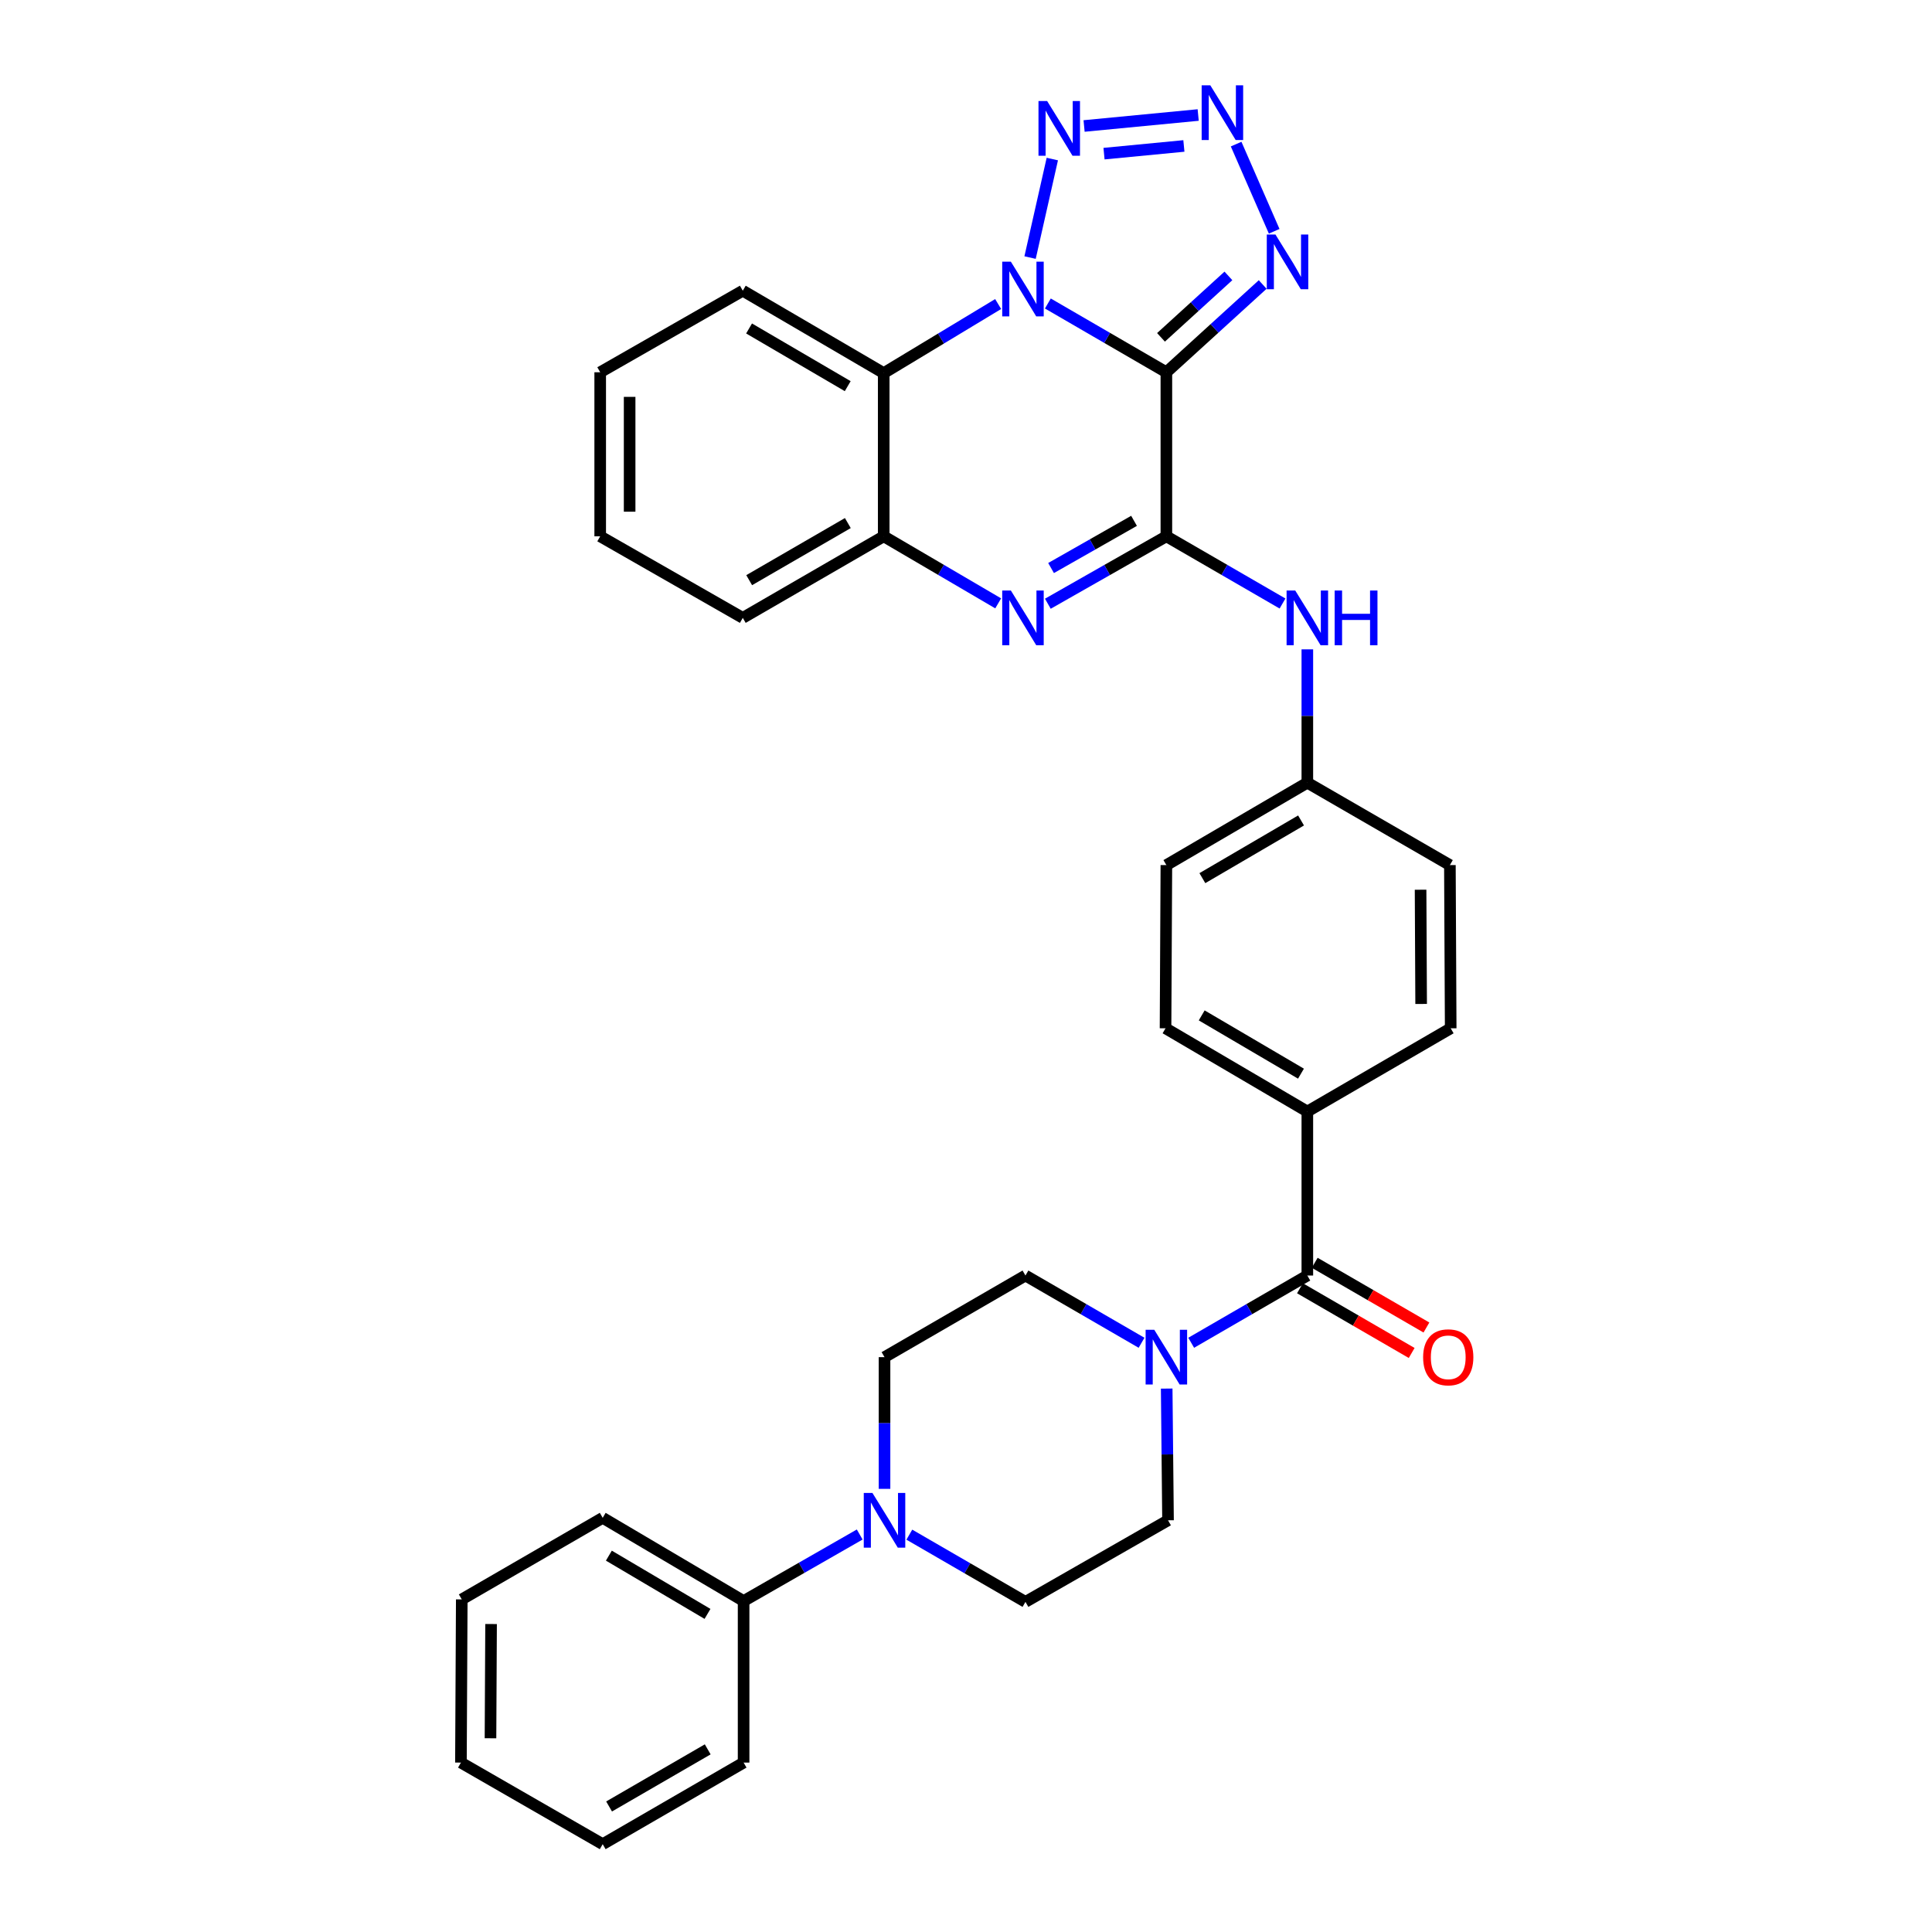 <?xml version='1.0' encoding='iso-8859-1'?>
<svg version='1.1' baseProfile='full'
              xmlns='http://www.w3.org/2000/svg'
                      xmlns:rdkit='http://www.rdkit.org/xml'
                      xmlns:xlink='http://www.w3.org/1999/xlink'
                  xml:space='preserve'
width='1000px' height='1000px' viewBox='0 0 1000 1000'>
<!-- END OF HEADER -->
<rect style='opacity:1.0;fill:#FFFFFF;stroke:none' width='1000' height='1000' x='0' y='0'> </rect>
<path class='bond-0' d='M 603.712,192.683 L 573.042,174.886' style='fill:none;fill-rule:evenodd;stroke:#000000;stroke-width:6px;stroke-linecap:butt;stroke-linejoin:miter;stroke-opacity:1' />
<path class='bond-0' d='M 573.042,174.886 L 542.372,157.089' style='fill:none;fill-rule:evenodd;stroke:#0000FF;stroke-width:6px;stroke-linecap:butt;stroke-linejoin:miter;stroke-opacity:1' />
<path class='bond-1' d='M 603.712,192.683 L 603.712,277.59' style='fill:none;fill-rule:evenodd;stroke:#000000;stroke-width:6px;stroke-linecap:butt;stroke-linejoin:miter;stroke-opacity:1' />
<path class='bond-5' d='M 603.712,192.683 L 628.639,169.97' style='fill:none;fill-rule:evenodd;stroke:#000000;stroke-width:6px;stroke-linecap:butt;stroke-linejoin:miter;stroke-opacity:1' />
<path class='bond-5' d='M 628.639,169.97 L 653.565,147.257' style='fill:none;fill-rule:evenodd;stroke:#0000FF;stroke-width:6px;stroke-linecap:butt;stroke-linejoin:miter;stroke-opacity:1' />
<path class='bond-5' d='M 600.929,174.609 L 618.378,158.709' style='fill:none;fill-rule:evenodd;stroke:#000000;stroke-width:6px;stroke-linecap:butt;stroke-linejoin:miter;stroke-opacity:1' />
<path class='bond-5' d='M 618.378,158.709 L 635.827,142.81' style='fill:none;fill-rule:evenodd;stroke:#0000FF;stroke-width:6px;stroke-linecap:butt;stroke-linejoin:miter;stroke-opacity:1' />
<path class='bond-3' d='M 533.164,133.321 L 544.676,82.324' style='fill:none;fill-rule:evenodd;stroke:#0000FF;stroke-width:6px;stroke-linecap:butt;stroke-linejoin:miter;stroke-opacity:1' />
<path class='bond-6' d='M 516.642,157.367 L 487.026,175.245' style='fill:none;fill-rule:evenodd;stroke:#0000FF;stroke-width:6px;stroke-linecap:butt;stroke-linejoin:miter;stroke-opacity:1' />
<path class='bond-6' d='M 487.026,175.245 L 457.411,193.123' style='fill:none;fill-rule:evenodd;stroke:#000000;stroke-width:6px;stroke-linecap:butt;stroke-linejoin:miter;stroke-opacity:1' />
<path class='bond-2' d='M 603.712,277.59 L 573.037,295.04' style='fill:none;fill-rule:evenodd;stroke:#000000;stroke-width:6px;stroke-linecap:butt;stroke-linejoin:miter;stroke-opacity:1' />
<path class='bond-2' d='M 573.037,295.04 L 542.361,312.49' style='fill:none;fill-rule:evenodd;stroke:#0000FF;stroke-width:6px;stroke-linecap:butt;stroke-linejoin:miter;stroke-opacity:1' />
<path class='bond-2' d='M 586.976,269.583 L 565.504,281.798' style='fill:none;fill-rule:evenodd;stroke:#000000;stroke-width:6px;stroke-linecap:butt;stroke-linejoin:miter;stroke-opacity:1' />
<path class='bond-2' d='M 565.504,281.798 L 544.031,294.013' style='fill:none;fill-rule:evenodd;stroke:#0000FF;stroke-width:6px;stroke-linecap:butt;stroke-linejoin:miter;stroke-opacity:1' />
<path class='bond-11' d='M 603.712,277.59 L 633.77,294.984' style='fill:none;fill-rule:evenodd;stroke:#000000;stroke-width:6px;stroke-linecap:butt;stroke-linejoin:miter;stroke-opacity:1' />
<path class='bond-11' d='M 633.77,294.984 L 663.828,312.379' style='fill:none;fill-rule:evenodd;stroke:#0000FF;stroke-width:6px;stroke-linecap:butt;stroke-linejoin:miter;stroke-opacity:1' />
<path class='bond-8' d='M 516.658,312.299 L 487.035,294.944' style='fill:none;fill-rule:evenodd;stroke:#0000FF;stroke-width:6px;stroke-linecap:butt;stroke-linejoin:miter;stroke-opacity:1' />
<path class='bond-8' d='M 487.035,294.944 L 457.411,277.59' style='fill:none;fill-rule:evenodd;stroke:#000000;stroke-width:6px;stroke-linecap:butt;stroke-linejoin:miter;stroke-opacity:1' />
<path class='bond-33' d='M 561.12,65.213 L 620.178,59.531' style='fill:none;fill-rule:evenodd;stroke:#0000FF;stroke-width:6px;stroke-linecap:butt;stroke-linejoin:miter;stroke-opacity:1' />
<path class='bond-33' d='M 571.437,79.525 L 612.778,75.547' style='fill:none;fill-rule:evenodd;stroke:#0000FF;stroke-width:6px;stroke-linecap:butt;stroke-linejoin:miter;stroke-opacity:1' />
<path class='bond-4' d='M 639.818,74.591 L 659.519,119.715' style='fill:none;fill-rule:evenodd;stroke:#0000FF;stroke-width:6px;stroke-linecap:butt;stroke-linejoin:miter;stroke-opacity:1' />
<path class='bond-24' d='M 457.411,193.123 L 384.464,150.467' style='fill:none;fill-rule:evenodd;stroke:#000000;stroke-width:6px;stroke-linecap:butt;stroke-linejoin:miter;stroke-opacity:1' />
<path class='bond-24' d='M 438.779,199.876 L 387.716,170.017' style='fill:none;fill-rule:evenodd;stroke:#000000;stroke-width:6px;stroke-linecap:butt;stroke-linejoin:miter;stroke-opacity:1' />
<path class='bond-34' d='M 457.411,193.123 L 457.411,277.59' style='fill:none;fill-rule:evenodd;stroke:#000000;stroke-width:6px;stroke-linecap:butt;stroke-linejoin:miter;stroke-opacity:1' />
<path class='bond-7' d='M 676.676,660.209 L 676.676,575.328' style='fill:none;fill-rule:evenodd;stroke:#000000;stroke-width:6px;stroke-linecap:butt;stroke-linejoin:miter;stroke-opacity:1' />
<path class='bond-9' d='M 676.676,660.209 L 646.618,677.614' style='fill:none;fill-rule:evenodd;stroke:#000000;stroke-width:6px;stroke-linecap:butt;stroke-linejoin:miter;stroke-opacity:1' />
<path class='bond-9' d='M 646.618,677.614 L 616.56,695.019' style='fill:none;fill-rule:evenodd;stroke:#0000FF;stroke-width:6px;stroke-linecap:butt;stroke-linejoin:miter;stroke-opacity:1' />
<path class='bond-17' d='M 672.858,666.8 L 701.769,683.549' style='fill:none;fill-rule:evenodd;stroke:#000000;stroke-width:6px;stroke-linecap:butt;stroke-linejoin:miter;stroke-opacity:1' />
<path class='bond-17' d='M 701.769,683.549 L 730.681,700.298' style='fill:none;fill-rule:evenodd;stroke:#FF0000;stroke-width:6px;stroke-linecap:butt;stroke-linejoin:miter;stroke-opacity:1' />
<path class='bond-17' d='M 680.494,653.618 L 709.406,670.367' style='fill:none;fill-rule:evenodd;stroke:#000000;stroke-width:6px;stroke-linecap:butt;stroke-linejoin:miter;stroke-opacity:1' />
<path class='bond-17' d='M 709.406,670.367 L 738.317,687.116' style='fill:none;fill-rule:evenodd;stroke:#FF0000;stroke-width:6px;stroke-linecap:butt;stroke-linejoin:miter;stroke-opacity:1' />
<path class='bond-25' d='M 457.411,277.59 L 384.464,319.814' style='fill:none;fill-rule:evenodd;stroke:#000000;stroke-width:6px;stroke-linecap:butt;stroke-linejoin:miter;stroke-opacity:1' />
<path class='bond-25' d='M 438.837,270.738 L 387.774,300.296' style='fill:none;fill-rule:evenodd;stroke:#000000;stroke-width:6px;stroke-linecap:butt;stroke-linejoin:miter;stroke-opacity:1' />
<path class='bond-13' d='M 590.864,695.017 L 560.819,677.613' style='fill:none;fill-rule:evenodd;stroke:#0000FF;stroke-width:6px;stroke-linecap:butt;stroke-linejoin:miter;stroke-opacity:1' />
<path class='bond-13' d='M 560.819,677.613 L 530.773,660.209' style='fill:none;fill-rule:evenodd;stroke:#000000;stroke-width:6px;stroke-linecap:butt;stroke-linejoin:miter;stroke-opacity:1' />
<path class='bond-14' d='M 603.877,718.73 L 604.222,752.815' style='fill:none;fill-rule:evenodd;stroke:#0000FF;stroke-width:6px;stroke-linecap:butt;stroke-linejoin:miter;stroke-opacity:1' />
<path class='bond-14' d='M 604.222,752.815 L 604.567,786.9' style='fill:none;fill-rule:evenodd;stroke:#000000;stroke-width:6px;stroke-linecap:butt;stroke-linejoin:miter;stroke-opacity:1' />
<path class='bond-10' d='M 470.673,794.338 L 500.723,811.735' style='fill:none;fill-rule:evenodd;stroke:#0000FF;stroke-width:6px;stroke-linecap:butt;stroke-linejoin:miter;stroke-opacity:1' />
<path class='bond-10' d='M 500.723,811.735 L 530.773,829.133' style='fill:none;fill-rule:evenodd;stroke:#000000;stroke-width:6px;stroke-linecap:butt;stroke-linejoin:miter;stroke-opacity:1' />
<path class='bond-18' d='M 444.984,794.258 L 414.936,811.475' style='fill:none;fill-rule:evenodd;stroke:#0000FF;stroke-width:6px;stroke-linecap:butt;stroke-linejoin:miter;stroke-opacity:1' />
<path class='bond-18' d='M 414.936,811.475 L 384.887,828.693' style='fill:none;fill-rule:evenodd;stroke:#000000;stroke-width:6px;stroke-linecap:butt;stroke-linejoin:miter;stroke-opacity:1' />
<path class='bond-37' d='M 457.826,770.629 L 457.826,736.544' style='fill:none;fill-rule:evenodd;stroke:#0000FF;stroke-width:6px;stroke-linecap:butt;stroke-linejoin:miter;stroke-opacity:1' />
<path class='bond-37' d='M 457.826,736.544 L 457.826,702.459' style='fill:none;fill-rule:evenodd;stroke:#000000;stroke-width:6px;stroke-linecap:butt;stroke-linejoin:miter;stroke-opacity:1' />
<path class='bond-19' d='M 676.676,336.107 L 676.676,370.612' style='fill:none;fill-rule:evenodd;stroke:#0000FF;stroke-width:6px;stroke-linecap:butt;stroke-linejoin:miter;stroke-opacity:1' />
<path class='bond-19' d='M 676.676,370.612 L 676.676,405.118' style='fill:none;fill-rule:evenodd;stroke:#000000;stroke-width:6px;stroke-linecap:butt;stroke-linejoin:miter;stroke-opacity:1' />
<path class='bond-12' d='M 676.676,575.328 L 603.28,532.24' style='fill:none;fill-rule:evenodd;stroke:#000000;stroke-width:6px;stroke-linecap:butt;stroke-linejoin:miter;stroke-opacity:1' />
<path class='bond-12' d='M 673.379,555.727 L 622.002,525.566' style='fill:none;fill-rule:evenodd;stroke:#000000;stroke-width:6px;stroke-linecap:butt;stroke-linejoin:miter;stroke-opacity:1' />
<path class='bond-35' d='M 676.676,575.328 L 750.876,532.24' style='fill:none;fill-rule:evenodd;stroke:#000000;stroke-width:6px;stroke-linecap:butt;stroke-linejoin:miter;stroke-opacity:1' />
<path class='bond-16' d='M 530.773,660.209 L 457.826,702.459' style='fill:none;fill-rule:evenodd;stroke:#000000;stroke-width:6px;stroke-linecap:butt;stroke-linejoin:miter;stroke-opacity:1' />
<path class='bond-15' d='M 604.567,786.9 L 530.773,829.133' style='fill:none;fill-rule:evenodd;stroke:#000000;stroke-width:6px;stroke-linecap:butt;stroke-linejoin:miter;stroke-opacity:1' />
<path class='bond-26' d='M 384.887,828.693 L 311.957,785.622' style='fill:none;fill-rule:evenodd;stroke:#000000;stroke-width:6px;stroke-linecap:butt;stroke-linejoin:miter;stroke-opacity:1' />
<path class='bond-26' d='M 366.201,835.35 L 315.149,805.2' style='fill:none;fill-rule:evenodd;stroke:#000000;stroke-width:6px;stroke-linecap:butt;stroke-linejoin:miter;stroke-opacity:1' />
<path class='bond-27' d='M 384.887,828.693 L 384.887,912.312' style='fill:none;fill-rule:evenodd;stroke:#000000;stroke-width:6px;stroke-linecap:butt;stroke-linejoin:miter;stroke-opacity:1' />
<path class='bond-22' d='M 676.676,405.118 L 750.461,447.774' style='fill:none;fill-rule:evenodd;stroke:#000000;stroke-width:6px;stroke-linecap:butt;stroke-linejoin:miter;stroke-opacity:1' />
<path class='bond-23' d='M 676.676,405.118 L 603.712,447.774' style='fill:none;fill-rule:evenodd;stroke:#000000;stroke-width:6px;stroke-linecap:butt;stroke-linejoin:miter;stroke-opacity:1' />
<path class='bond-23' d='M 673.42,424.668 L 622.345,454.528' style='fill:none;fill-rule:evenodd;stroke:#000000;stroke-width:6px;stroke-linecap:butt;stroke-linejoin:miter;stroke-opacity:1' />
<path class='bond-20' d='M 750.876,532.24 L 750.461,447.774' style='fill:none;fill-rule:evenodd;stroke:#000000;stroke-width:6px;stroke-linecap:butt;stroke-linejoin:miter;stroke-opacity:1' />
<path class='bond-20' d='M 735.579,519.645 L 735.289,460.519' style='fill:none;fill-rule:evenodd;stroke:#000000;stroke-width:6px;stroke-linecap:butt;stroke-linejoin:miter;stroke-opacity:1' />
<path class='bond-21' d='M 603.28,532.24 L 603.712,447.774' style='fill:none;fill-rule:evenodd;stroke:#000000;stroke-width:6px;stroke-linecap:butt;stroke-linejoin:miter;stroke-opacity:1' />
<path class='bond-28' d='M 384.464,150.467 L 310.662,192.683' style='fill:none;fill-rule:evenodd;stroke:#000000;stroke-width:6px;stroke-linecap:butt;stroke-linejoin:miter;stroke-opacity:1' />
<path class='bond-29' d='M 384.464,319.814 L 310.662,277.59' style='fill:none;fill-rule:evenodd;stroke:#000000;stroke-width:6px;stroke-linecap:butt;stroke-linejoin:miter;stroke-opacity:1' />
<path class='bond-31' d='M 311.957,785.622 L 239.01,827.846' style='fill:none;fill-rule:evenodd;stroke:#000000;stroke-width:6px;stroke-linecap:butt;stroke-linejoin:miter;stroke-opacity:1' />
<path class='bond-30' d='M 384.887,912.312 L 311.957,954.545' style='fill:none;fill-rule:evenodd;stroke:#000000;stroke-width:6px;stroke-linecap:butt;stroke-linejoin:miter;stroke-opacity:1' />
<path class='bond-30' d='M 366.313,905.464 L 315.262,935.027' style='fill:none;fill-rule:evenodd;stroke:#000000;stroke-width:6px;stroke-linecap:butt;stroke-linejoin:miter;stroke-opacity:1' />
<path class='bond-36' d='M 310.662,192.683 L 310.662,277.59' style='fill:none;fill-rule:evenodd;stroke:#000000;stroke-width:6px;stroke-linecap:butt;stroke-linejoin:miter;stroke-opacity:1' />
<path class='bond-36' d='M 325.896,205.419 L 325.896,264.854' style='fill:none;fill-rule:evenodd;stroke:#000000;stroke-width:6px;stroke-linecap:butt;stroke-linejoin:miter;stroke-opacity:1' />
<path class='bond-32' d='M 311.957,954.545 L 238.578,912.312' style='fill:none;fill-rule:evenodd;stroke:#000000;stroke-width:6px;stroke-linecap:butt;stroke-linejoin:miter;stroke-opacity:1' />
<path class='bond-38' d='M 239.01,827.846 L 238.578,912.312' style='fill:none;fill-rule:evenodd;stroke:#000000;stroke-width:6px;stroke-linecap:butt;stroke-linejoin:miter;stroke-opacity:1' />
<path class='bond-38' d='M 254.179,840.594 L 253.877,899.72' style='fill:none;fill-rule:evenodd;stroke:#000000;stroke-width:6px;stroke-linecap:butt;stroke-linejoin:miter;stroke-opacity:1' />
<path  class='atom-1' d='M 523.227 135.452
L 532.507 150.452
Q 533.427 151.932, 534.907 154.612
Q 536.387 157.292, 536.467 157.452
L 536.467 135.452
L 540.227 135.452
L 540.227 163.772
L 536.347 163.772
L 526.387 147.372
Q 525.227 145.452, 523.987 143.252
Q 522.787 141.052, 522.427 140.372
L 522.427 163.772
L 518.747 163.772
L 518.747 135.452
L 523.227 135.452
' fill='#0000FF'/>
<path  class='atom-3' d='M 523.227 305.654
L 532.507 320.654
Q 533.427 322.134, 534.907 324.814
Q 536.387 327.494, 536.467 327.654
L 536.467 305.654
L 540.227 305.654
L 540.227 333.974
L 536.347 333.974
L 526.387 317.574
Q 525.227 315.654, 523.987 313.454
Q 522.787 311.254, 522.427 310.574
L 522.427 333.974
L 518.747 333.974
L 518.747 305.654
L 523.227 305.654
' fill='#0000FF'/>
<path  class='atom-4' d='M 541.999 52.29
L 551.279 67.29
Q 552.199 68.77, 553.679 71.45
Q 555.159 74.13, 555.239 74.29
L 555.239 52.29
L 558.999 52.29
L 558.999 80.61
L 555.119 80.61
L 545.159 64.21
Q 543.999 62.29, 542.759 60.09
Q 541.559 57.89, 541.199 57.21
L 541.199 80.61
L 537.519 80.61
L 537.519 52.29
L 541.999 52.29
' fill='#0000FF'/>
<path  class='atom-5' d='M 626.456 44.165
L 635.736 59.165
Q 636.656 60.645, 638.136 63.325
Q 639.616 66.005, 639.696 66.165
L 639.696 44.165
L 643.456 44.165
L 643.456 72.485
L 639.576 72.485
L 629.616 56.085
Q 628.456 54.165, 627.216 51.965
Q 626.016 49.765, 625.656 49.085
L 625.656 72.485
L 621.976 72.485
L 621.976 44.165
L 626.456 44.165
' fill='#0000FF'/>
<path  class='atom-6' d='M 660.167 121.378
L 669.447 136.378
Q 670.367 137.858, 671.847 140.538
Q 673.327 143.218, 673.407 143.378
L 673.407 121.378
L 677.167 121.378
L 677.167 149.698
L 673.287 149.698
L 663.327 133.298
Q 662.167 131.378, 660.927 129.178
Q 659.727 126.978, 659.367 126.298
L 659.367 149.698
L 655.687 149.698
L 655.687 121.378
L 660.167 121.378
' fill='#0000FF'/>
<path  class='atom-10' d='M 597.452 688.299
L 606.732 703.299
Q 607.652 704.779, 609.132 707.459
Q 610.612 710.139, 610.692 710.299
L 610.692 688.299
L 614.452 688.299
L 614.452 716.619
L 610.572 716.619
L 600.612 700.219
Q 599.452 698.299, 598.212 696.099
Q 597.012 693.899, 596.652 693.219
L 596.652 716.619
L 592.972 716.619
L 592.972 688.299
L 597.452 688.299
' fill='#0000FF'/>
<path  class='atom-11' d='M 451.566 772.74
L 460.846 787.74
Q 461.766 789.22, 463.246 791.9
Q 464.726 794.58, 464.806 794.74
L 464.806 772.74
L 468.566 772.74
L 468.566 801.06
L 464.686 801.06
L 454.726 784.66
Q 453.566 782.74, 452.326 780.54
Q 451.126 778.34, 450.766 777.66
L 450.766 801.06
L 447.086 801.06
L 447.086 772.74
L 451.566 772.74
' fill='#0000FF'/>
<path  class='atom-12' d='M 670.416 305.654
L 679.696 320.654
Q 680.616 322.134, 682.096 324.814
Q 683.576 327.494, 683.656 327.654
L 683.656 305.654
L 687.416 305.654
L 687.416 333.974
L 683.536 333.974
L 673.576 317.574
Q 672.416 315.654, 671.176 313.454
Q 669.976 311.254, 669.616 310.574
L 669.616 333.974
L 665.936 333.974
L 665.936 305.654
L 670.416 305.654
' fill='#0000FF'/>
<path  class='atom-12' d='M 690.816 305.654
L 694.656 305.654
L 694.656 317.694
L 709.136 317.694
L 709.136 305.654
L 712.976 305.654
L 712.976 333.974
L 709.136 333.974
L 709.136 320.894
L 694.656 320.894
L 694.656 333.974
L 690.816 333.974
L 690.816 305.654
' fill='#0000FF'/>
<path  class='atom-18' d='M 736.606 702.539
Q 736.606 695.739, 739.966 691.939
Q 743.326 688.139, 749.606 688.139
Q 755.886 688.139, 759.246 691.939
Q 762.606 695.739, 762.606 702.539
Q 762.606 709.419, 759.206 713.339
Q 755.806 717.219, 749.606 717.219
Q 743.366 717.219, 739.966 713.339
Q 736.606 709.459, 736.606 702.539
M 749.606 714.019
Q 753.926 714.019, 756.246 711.139
Q 758.606 708.219, 758.606 702.539
Q 758.606 696.979, 756.246 694.179
Q 753.926 691.339, 749.606 691.339
Q 745.286 691.339, 742.926 694.139
Q 740.606 696.939, 740.606 702.539
Q 740.606 708.259, 742.926 711.139
Q 745.286 714.019, 749.606 714.019
' fill='#FF0000'/>
</svg>
